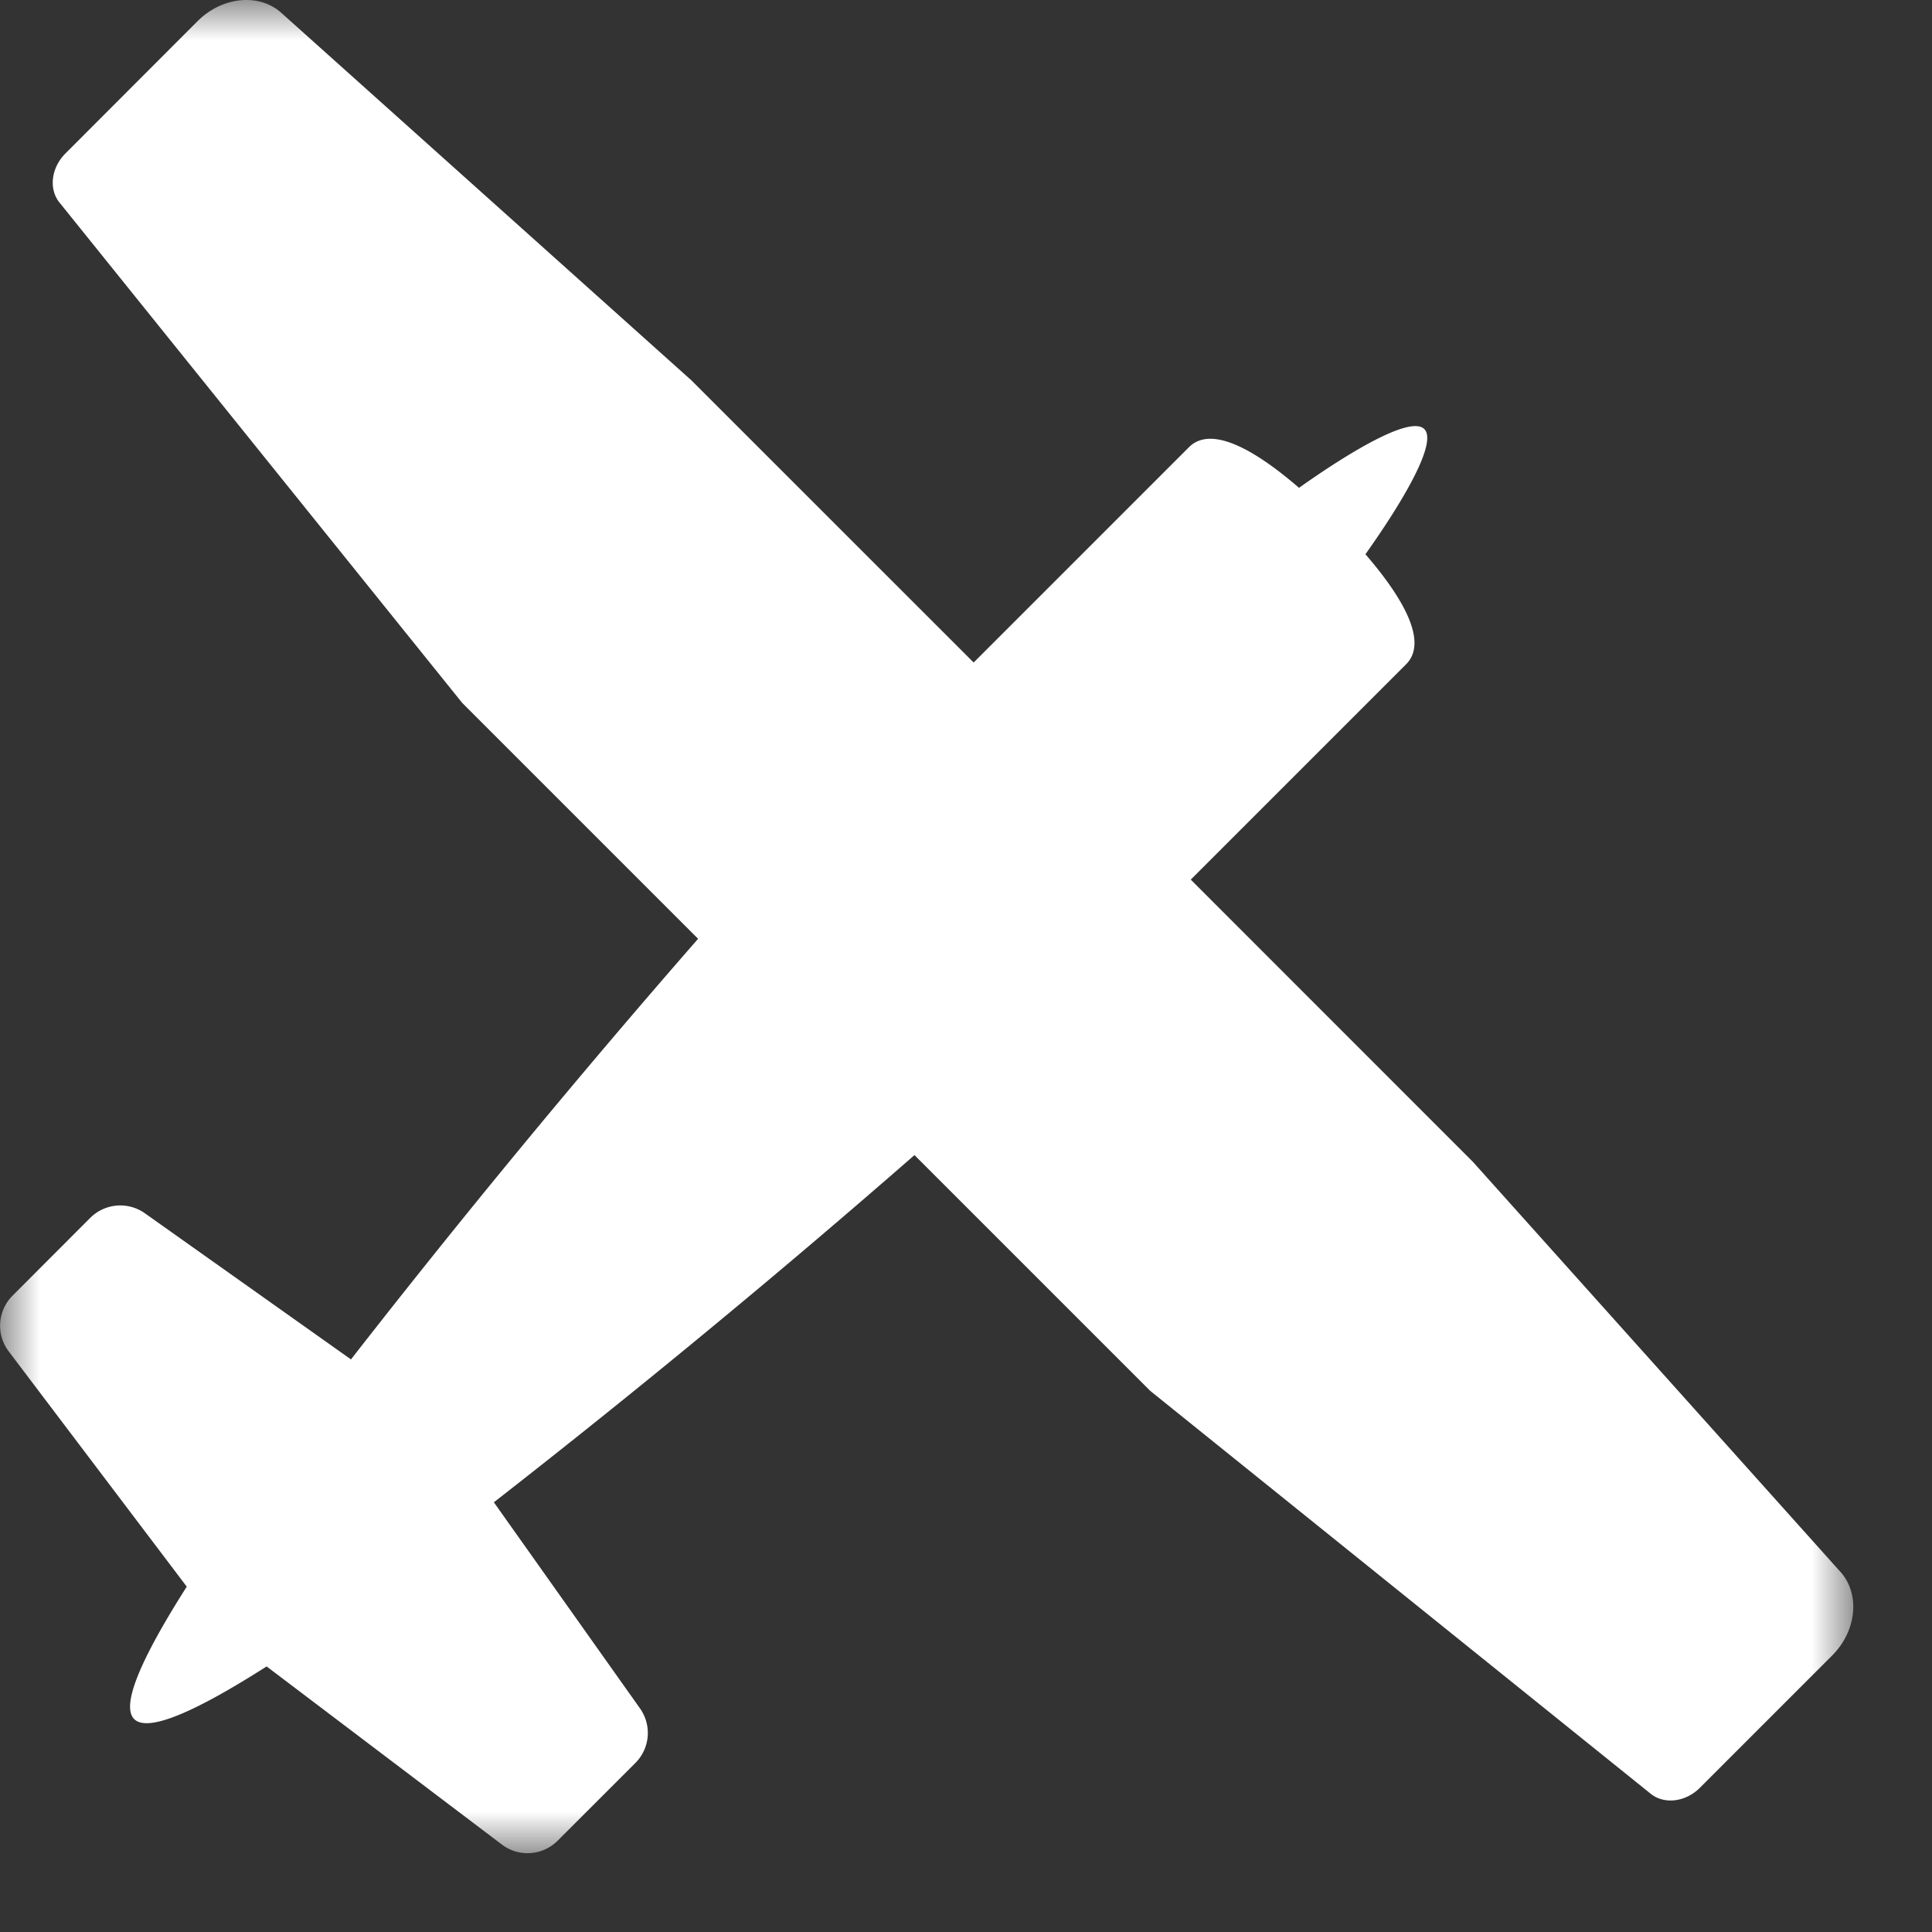 <svg width="24" height="24" viewBox="0 0 24 24" xmlns="http://www.w3.org/2000/svg" xmlns:xlink="http://www.w3.org/1999/xlink">
    <rect x="0" y="0" width="24" height="24" fill="#333333" stroke="none"/>
    <defs>
        <path id="ljptzkc7da" d="M0 0h23.022v23.022H0z"/>
    </defs>
    <g fill="none" fill-rule="evenodd">
        <mask id="3bsfmxqbyb" fill="#fff">
            <use xlink:href="#ljptzkc7da"/>
        </mask>
        <path d="m22.862 19.526-4.564-5.092-3.506-3.507 2.675-2.675c.266-.266-.005-.788-.505-1.367.451-.635.901-1.385.731-1.555-.17-.17-.92.279-1.556.73-.58-.501-1.101-.771-1.367-.505L12.095 8.23 8.588 4.724 3.495.16c-.276-.248-.734-.203-1.04.102L.813 1.906c-.177.177-.21.442-.074.61l5.003 6.216 2.93 2.93a121.61 121.61 0 0 0-4.312 5.225l-2.56-1.815a.528.528 0 0 0-.679.057l-.965.966a.528.528 0 0 0-.048.692L2.32 19.71c-.54.848-.828 1.47-.653 1.645.175.175.797-.113 1.645-.654l2.923 2.213c.21.159.505.139.692-.048l.966-.966a.527.527 0 0 0 .057-.678l-1.815-2.56a121.934 121.934 0 0 0 5.225-4.313l2.93 2.93 6.216 5.004c.168.135.433.103.61-.074l1.644-1.644c.305-.305.35-.763.102-1.04" fill="#FFF" mask="url(#3bsfmxqbyb)"/>
    </g>
</svg>
